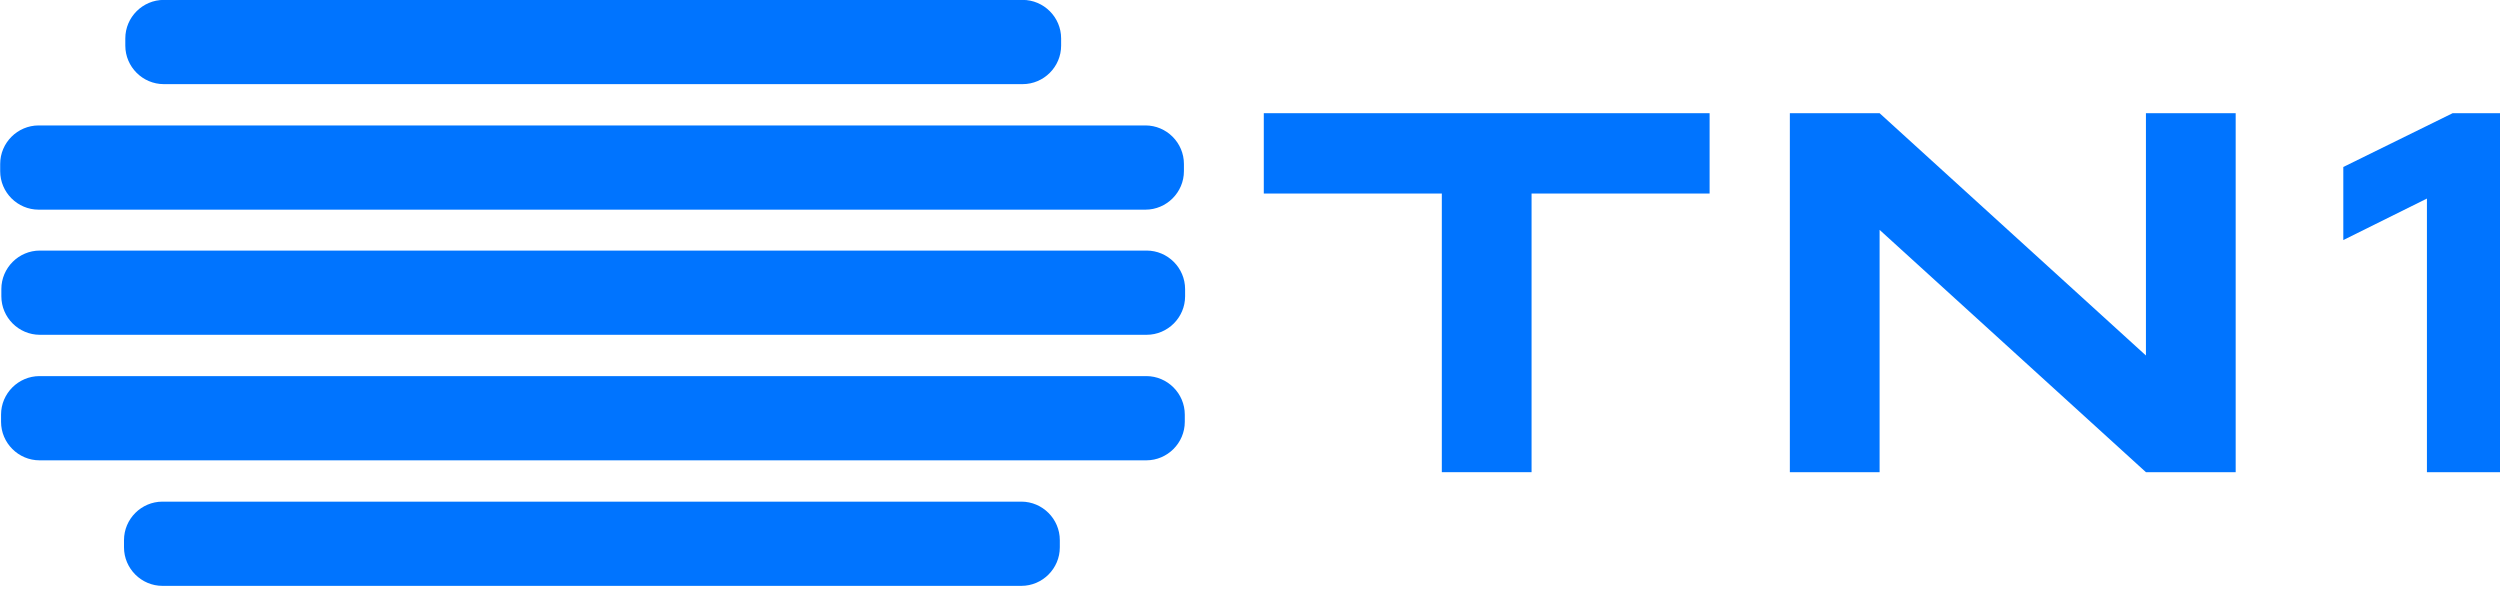 <?xml version="1.0" encoding="UTF-8" standalone="no"?>
<!-- Generator: Adobe Illustrator 16.0.3, SVG Export Plug-In . SVG Version: 6.00 Build 0)  -->

<svg
   xmlns:svg="http://www.w3.org/2000/svg"
   xmlns="http://www.w3.org/2000/svg"
   xmlns:sodipodi="http://sodipodi.sourceforge.net/DTD/sodipodi-0.dtd"
   xmlns:inkscape="http://www.inkscape.org/namespaces/inkscape"
   version="1.1"
   id="Layer_1"
   x="0px"
   y="0px"
   width="815px"
   height="192px"
   viewBox="0 0 815 192"
   enable-background="new 0 0 815 192"
   xml:space="preserve"
   inkscape:version="0.91 r13725"
   sodipodi:docname="TN1.svg"><defs
     id="defs29" /><sodipodi:namedview
     pagecolor="#ffffff"
     bordercolor="#666666"
     borderopacity="1"
     objecttolerance="10"
     gridtolerance="10"
     guidetolerance="10"
     inkscape:pageopacity="0"
     inkscape:pageshadow="2"
     inkscape:window-width="1366"
     inkscape:window-height="705"
     id="namedview27"
     showgrid="false"
     inkscape:zoom="1.8263931"
     inkscape:cx="550.11707"
     inkscape:cy="143.57109"
     inkscape:window-x="-8"
     inkscape:window-y="-8"
     inkscape:window-maximized="1"
     inkscape:current-layer="Layer_1" /><g
     id="g3"
     style="fill:#0074ff;fill-opacity:1"><g
       id="g5"
       style="fill:#0074ff;fill-opacity:1"><path
         fill="#426FB6"
         d="M373.789,81.686h-28.052h-41.729H83.436H41.042h-28.05c-6.902,0-12.55,5.651-12.55,12.554v2.351    c0,6.905,5.647,12.554,12.55,12.554h28.05h42.394h220.573h41.729h28.052c6.902,0,12.551-5.648,12.551-12.554v-2.351    C386.34,87.337,380.691,81.686,373.789,81.686z"
         id="path7"
         style="fill:#0074ff;fill-opacity:1" /><path
         fill="#426FB6"
         d="M12.613,68.351h28.429h43.963h220.573h40.159h27.669c6.902,0,12.551-5.647,12.551-12.553v-2.352    c0-6.901-5.648-12.553-12.551-12.553h-27.669h-40.159H85.005H41.042H12.613c-6.905,0-12.554,5.651-12.554,12.553v2.352    C0.06,62.703,5.708,68.351,12.613,68.351z"
         id="path9"
         style="fill:#0074ff;fill-opacity:1" /><path
         fill="#426FB6"
         d="M53.402,27.427h19.015h33.469h174.149h32.947h20.397c6.902,0,12.55-5.647,12.55-12.553v-2.352    c0-6.905-5.647-12.553-12.55-12.553h-20.397h-32.947H105.886H72.417H53.402c-6.902,0-12.551,5.647-12.551,12.553v2.352    C40.852,21.779,46.5,27.427,53.402,27.427z"
         id="path11"
         style="fill:#0074ff;fill-opacity:1" /><path
         fill="#426FB6"
         d="M332.949,163.534h-20.012h-32.948H105.837H72.368H52.975c-6.906,0-12.551,5.647-12.551,12.553v2.352    c0,6.905,5.645,12.553,12.551,12.553h19.394h33.469h174.152h32.948h20.012c6.902,0,12.55-5.647,12.55-12.553v-2.352    C345.499,169.182,339.852,163.534,332.949,163.534z"
         id="path13"
         style="fill:#0074ff;fill-opacity:1" /><path
         fill="#426FB6"
         d="M373.689,122.609H345.21h-41.731H82.905H40.515H12.893c-6.902,0-12.55,5.648-12.55,12.554v2.354    c0,6.898,5.647,12.55,12.55,12.55h27.622h42.391h220.573h41.731h28.479c6.902,0,12.551-5.651,12.551-12.55v-2.354    C386.24,128.258,380.592,122.609,373.689,122.609z"
         id="path15"
         style="fill:#0074ff;fill-opacity:1" /></g></g><g
     id="g17"
     style="fill:#0074ff;fill-opacity:1"><g
       id="g19"
       style="fill:#0074ff;fill-opacity:1"><polygon
         fill="#426FB6"
         points="411.996,63.093 470.034,63.093 470.034,153.93 499.289,153.93 499.289,63.093 557.33,63.093     557.33,36.902 411.996,36.902   "
         id="polygon21"
         style="fill:#0074ff;fill-opacity:1" /><polygon
         fill="#426FB6"
         points="799.563,36.902 763.919,54.438 763.919,78.261 791.178,64.729 791.178,153.93 815,153.93     815,36.902   "
         id="polygon23"
         style="fill:#0074ff;fill-opacity:1" /><polygon
         fill="#426FB6"
         points="699.574,115.895 612.75,36.902 583.491,36.902 583.491,153.93 612.75,153.93 612.75,74.938     699.574,153.93 728.832,153.93 728.832,36.902 699.574,36.902   "
         id="polygon25"
         style="fill:#0074ff;fill-opacity:1" /></g></g></svg>